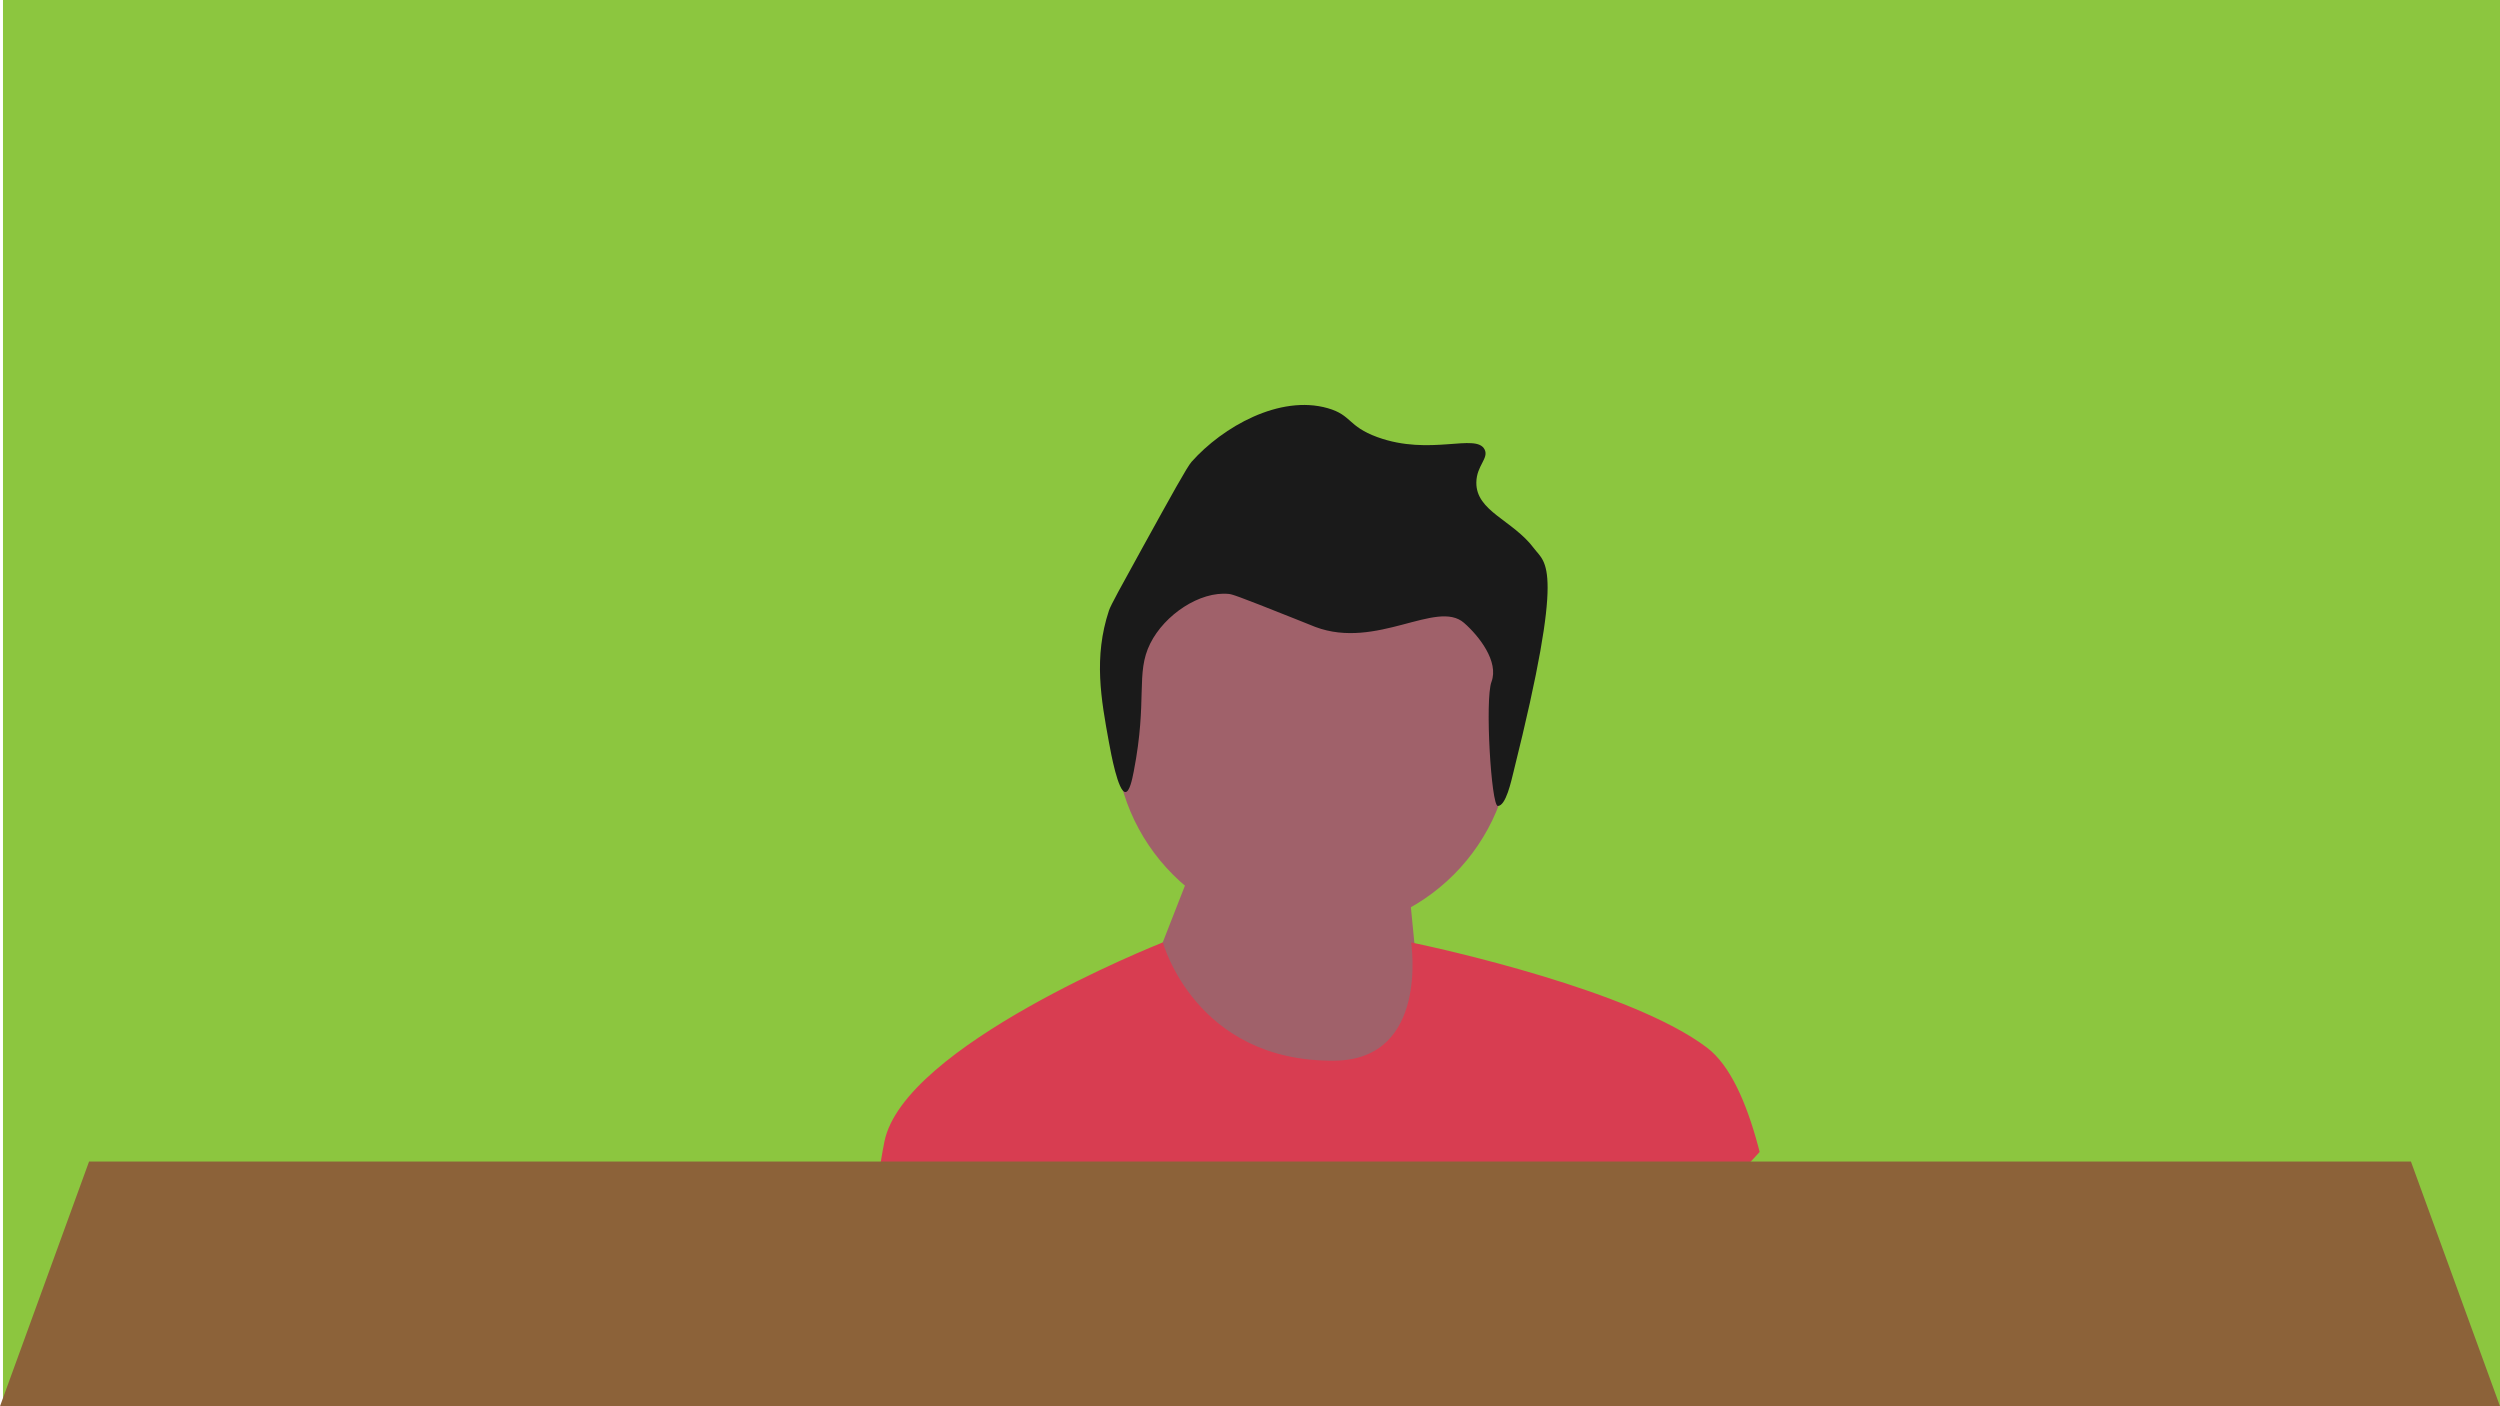 <?xml version="1.0" encoding="UTF-8"?>
<svg id="Layer_1" data-name="Layer 1" xmlns="http://www.w3.org/2000/svg" viewBox="0 0 1920 1080">
  <defs>
    <style>
      .cls-1 {
        fill: #8c6239;
      }

      .cls-2 {
        fill: #8cc63f;
      }

      .cls-3 {
        fill: #a0616a;
      }

      .cls-4 {
        fill: #1a1a1a;
      }

      .cls-5 {
        fill: #d83d51;
      }
    </style>
  </defs>
  <rect class="cls-2" x="2.29" width="1920" height="1080"/>
  <g>
    <g>
      <circle class="cls-3" cx="1008.66" cy="563.99" r="152.43"/>
      <polygon class="cls-3" points="882.5 750.55 914.27 669.35 1078.44 644.63 1096.08 824.38 930.14 827.91 882.5 750.55"/>
    </g>
    <path class="cls-4" d="M1162.56,592.11c-1.98,7.93-5.98,26.8-12.22,26.89-5.1,.07-9.99-81.79-4.89-95.33,5.85-15.56-9.53-35.24-21.12-45.34-20.84-18.16-67.09,20.84-114.13,3.17-1.25-.47-1-.41-15.85-6.34-45.7-18.23-48.1-18.76-50.72-19.02-22.15-2.19-49.19,15.94-60.23,38.04-11.48,22.98-1.89,42.69-12.68,98.27-1.26,6.48-3.23,15.71-6.34,15.85-5.68,.25-11.23-30.09-12.68-38.04-6.09-33.3-11.95-65.4,0-101.44,1.3-3.93,9.34-18.53,25.36-47.55,23.08-41.82,34.69-62.8,38.04-66.57,24.06-27.05,67.85-51.73,104.61-41.21,18.58,5.32,15.25,13.87,38.04,22.19,40.62,14.83,75.91-3.31,82.42,9.51,3.45,6.79-6.2,12.39-6.34,25.36-.24,22.26,27.92,28.7,44.38,50.72,8.85,11.84,24,11.97-15.66,170.84h0Z"/>
    <path class="cls-5" d="M1351.4,884.7c-6.14,6.9-12.52,13.66-19.12,20.27-88.69,88.68-206.6,137.53-332.03,137.53-108.4,0-211.19-36.49-294.35-103.65-.05-.03-.09-.07-.14-.12-11.03-8.9-21.71-18.36-32.02-28.35,.19-1.55,.41-3.09,.64-4.61,1.45-10.24,3.05-20,4.85-28.99,14.74-73.65,208.69-150.96,213.74-152.98,.07-.02,.11-.03,.11-.03,0,0,24.96,92,131.92,90.82,72.85-.79,58.73-90.82,58.73-90.82,0,0,.88,.18,2.54,.53,21.04,4.47,167.13,36.56,224.77,80.35,17.56,13.34,30.17,41.77,39.22,75.66,.39,1.45,.76,2.93,1.15,4.4Z"/>
  </g>
  <polyline class="cls-1" points="1851.6 892.06 1920 1080 0 1080 68.4 892.06"/>
</svg>